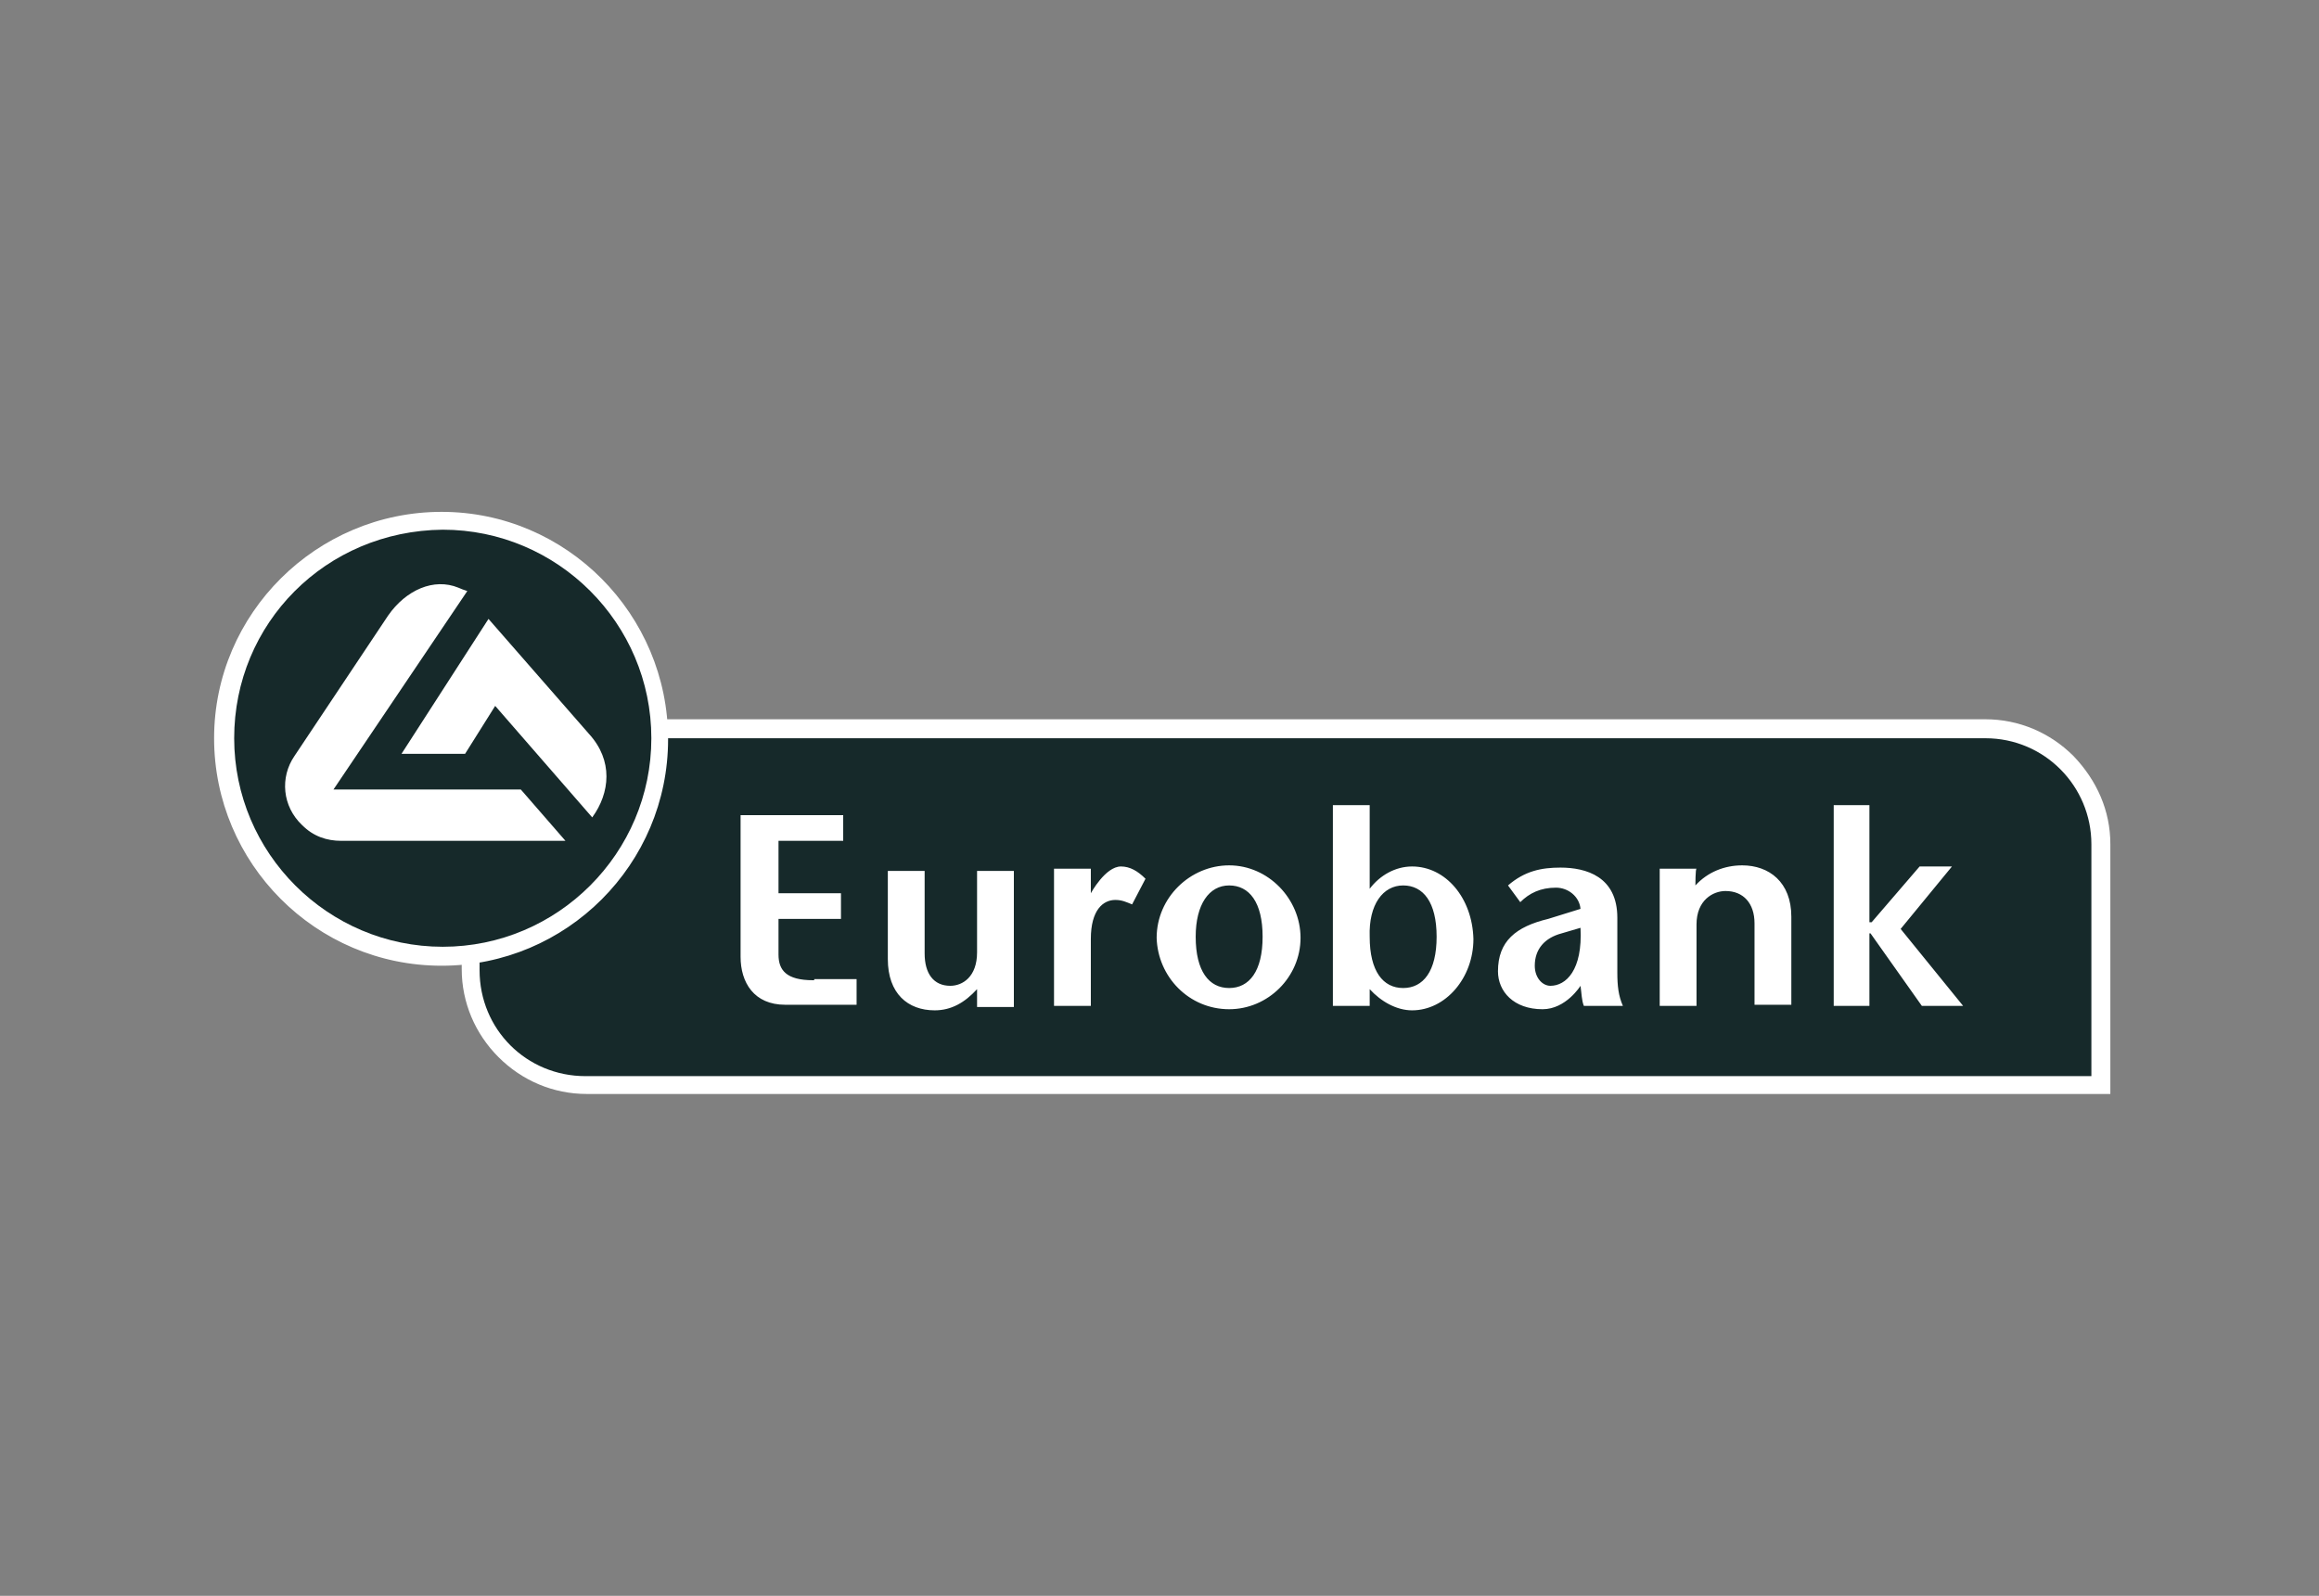 <?xml version="1.0" encoding="UTF-8"?>
<svg xmlns="http://www.w3.org/2000/svg" width="231" height="159" viewBox="0 0 231 159" fill="none">
  <rect x="0" y="0" width="231" height="159" fill="#808080" stroke="none"/>
  <g clip-path="url(#clip0_1992_6)">
    <path d="M210.216 84.111C210.216 80.777 208.882 77.777 206.549 75.333C204.216 72.999 201.105 71.666 197.771 71.666H45.993V96.555C45.993 99.888 47.327 102.999 49.66 105.333C51.993 107.666 55.105 108.999 58.438 108.999H210.216V107.222V84.111Z" fill="white"></path>
    <path d="M208.327 107.223H58.327C52.438 107.223 47.771 102.557 47.771 96.668V73.557H197.771C203.66 73.557 208.327 78.334 208.327 84.112V107.223Z" fill="#16292A"></path>
    <path d="M97.327 98.556C96.105 99.889 94.771 100.667 93.105 100.667C90.438 100.667 88.438 99 88.438 95.556V86.778H92.105V95C92.105 97 92.993 98.222 94.66 98.222C95.882 98.222 97.327 97.333 97.327 94.889V86.778H100.993V100.333H97.327V98.556ZM168.882 88.222C170.105 86.889 171.771 86.222 173.549 86.222C176.216 86.222 178.438 87.889 178.438 91.333V100.111H174.771V92C174.771 90 173.66 88.778 171.882 88.778C170.66 88.778 168.993 89.667 168.993 92.111V100.222H165.327V86.556H168.993C168.882 86.556 168.882 88.222 168.882 88.222ZM108.66 89C108.66 89 110.105 86.333 111.66 86.333C112.549 86.333 113.327 86.778 114.105 87.556L112.771 90.111C112.216 89.889 111.771 89.667 111.105 89.667C109.882 89.667 108.66 90.667 108.66 93.556V100.222H104.993V86.556H108.66V89ZM182.66 80.222H186.216V91.889H186.438L191.216 86.333H194.438L189.327 92.556L195.549 100.222H191.438L186.327 93H186.216V100.222H182.66V80.222ZM80.993 97.667C78.327 97.667 77.549 96.667 77.549 95.111V91.556H83.771V89H77.549V83.778H83.993V81.222H73.771V95.333C73.771 97.889 75.105 100.111 78.216 100.111H85.327V97.556H81.105V97.667H80.993ZM153.66 100.556C150.771 100.556 149.216 98.778 149.216 96.778C149.216 93.778 150.993 92.333 154.216 91.556L157.438 90.556C157.327 89.333 156.216 88.444 154.993 88.444C153.438 88.444 152.327 89 151.438 89.889L150.216 88.222C151.882 86.778 153.549 86.444 155.438 86.444C157.993 86.444 161.105 87.333 161.105 91.444V96.889C161.105 98.222 161.216 99.222 161.66 100.222H157.771C157.549 99.667 157.549 99 157.438 98.222C157.438 98.222 155.993 100.556 153.66 100.556ZM122.438 100.556C126.327 100.556 129.549 97.333 129.549 93.444C129.549 89.556 126.327 86.222 122.438 86.222C118.549 86.222 115.216 89.444 115.216 93.444C115.327 97.333 118.438 100.556 122.438 100.556ZM140.66 86.333C138.993 86.333 137.438 87.222 136.438 88.556V80.222H132.771V100.222H136.438V98.556C137.549 99.778 139.105 100.667 140.66 100.667C143.993 100.667 146.771 97.445 146.771 93.556C146.66 89.444 143.993 86.333 140.66 86.333ZM155.549 93C153.882 93.444 152.882 94.556 152.882 96.222C152.882 97.444 153.66 98.222 154.438 98.222C155.993 98.222 157.66 96.667 157.438 92.444L155.549 93ZM122.438 88.222C124.438 88.222 125.771 89.889 125.771 93.333C125.771 96.778 124.438 98.444 122.438 98.444C120.438 98.444 119.105 96.778 119.105 93.333C119.105 90.111 120.438 88.222 122.438 88.222ZM139.771 88.222C141.771 88.222 143.105 89.889 143.105 93.333C143.105 96.778 141.771 98.444 139.771 98.444C137.771 98.444 136.438 96.778 136.438 93.333C136.327 90.111 137.771 88.222 139.771 88.222ZM43.993 96.222C56.438 96.222 66.549 86.111 66.549 73.667C66.549 61.222 56.438 51 43.993 51C31.549 51 21.327 61.111 21.327 73.556C21.327 86 31.438 96.222 43.993 96.222Z" fill="white"></path>
    <path d="M23.327 73.555C23.327 85 32.66 94.333 44.105 94.333C55.549 94.333 64.882 85 64.882 73.555C64.882 62.111 55.549 52.777 44.105 52.777C32.438 52.889 23.327 62.111 23.327 73.555Z" fill="#16292A"></path>
    <path d="M46.549 58.889C46.216 58.778 45.882 58.666 45.66 58.555C43.216 57.555 40.438 58.778 38.66 61.333L29.327 75.333C27.882 77.444 28.105 80.333 30.105 82.222C31.216 83.333 32.549 83.778 33.993 83.778H56.327L51.882 78.666H33.216L46.549 58.889Z" fill="white"></path>
    <path d="M49.327 70.333L46.327 75.111H39.993L48.66 61.666L58.66 73.111C61.105 75.777 60.771 78.999 58.993 81.444L49.327 70.333Z" fill="white"></path>
  </g>
  <defs>
    <clipPath id="clip0_1992_6">
      <rect width="189.542" height="58" fill="white" transform="translate(21 51)"></rect>
    </clipPath>
  </defs>
</svg>
